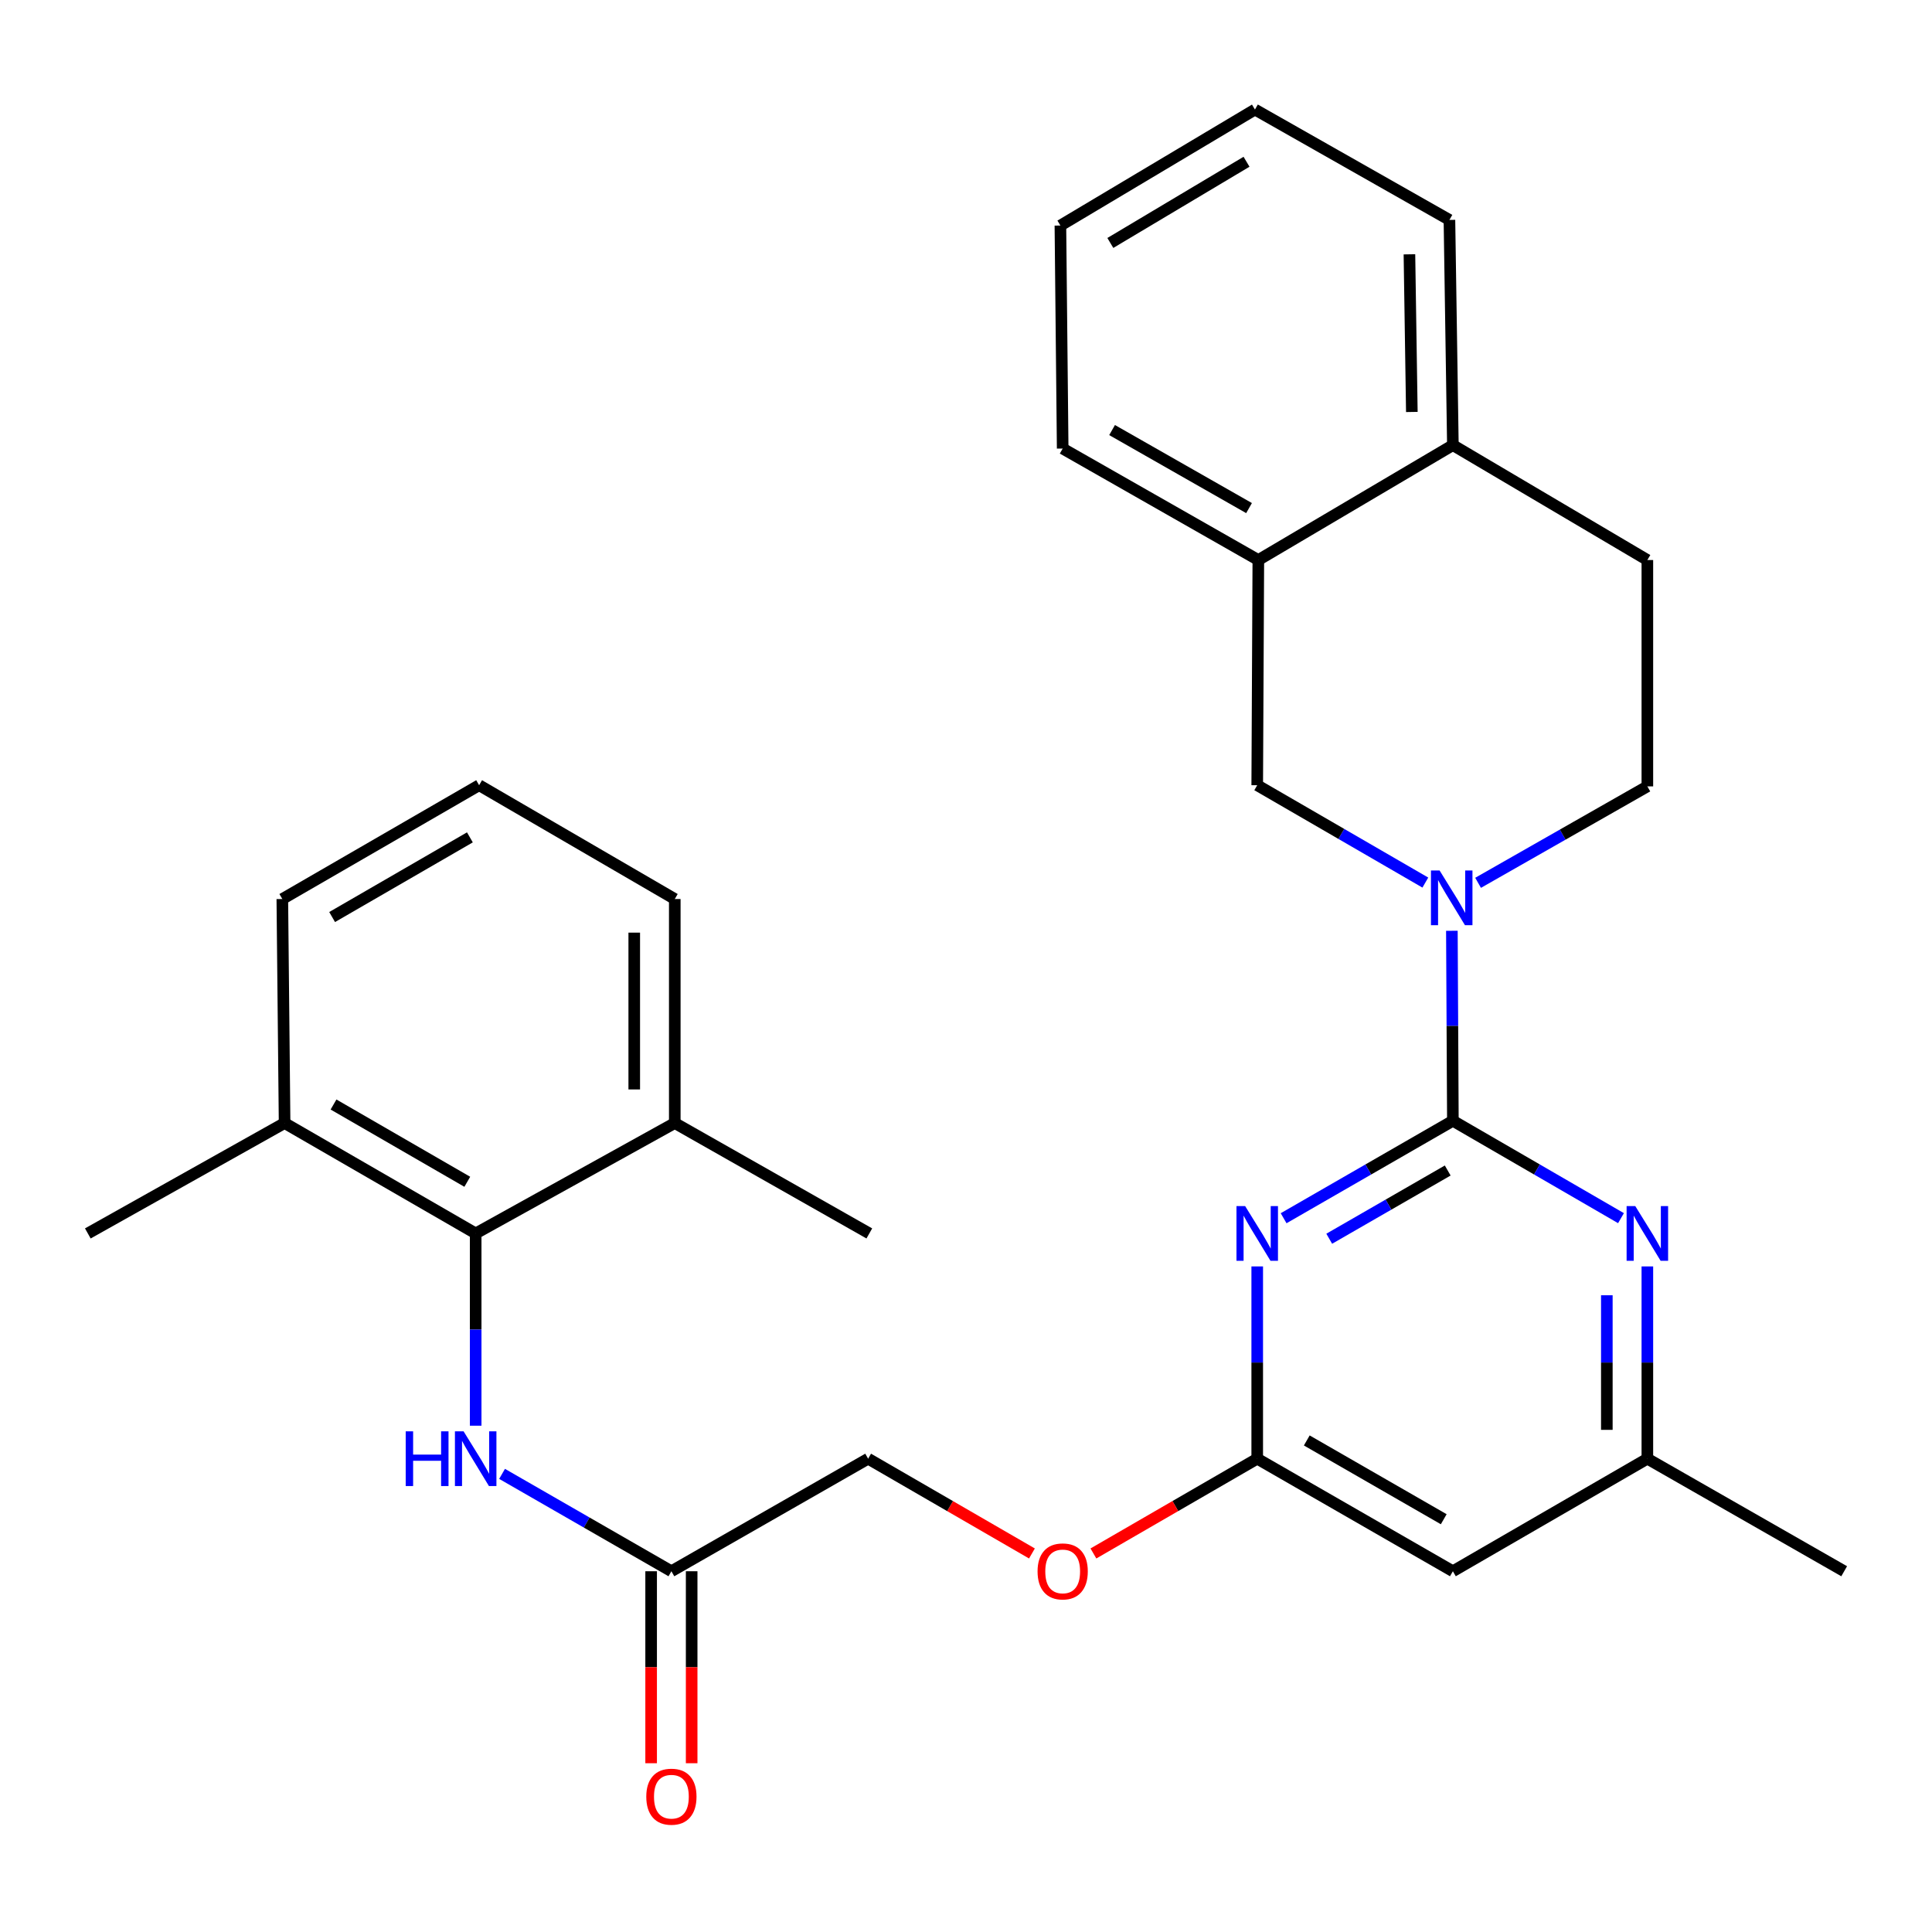 <?xml version='1.0' encoding='iso-8859-1'?>
<svg version='1.1' baseProfile='full'
              xmlns='http://www.w3.org/2000/svg'
                      xmlns:rdkit='http://www.rdkit.org/xml'
                      xmlns:xlink='http://www.w3.org/1999/xlink'
                  xml:space='preserve'
width='1000px' height='1000px' viewBox='0 0 1000 1000'>
<!-- END OF HEADER -->
<rect style='opacity:1.0;fill:#FFFFFF;stroke:none' width='1000' height='1000' x='0' y='0'> </rect>
<path class='bond-0' d='M 752.007,580.11 L 708.204,605.333' style='fill:none;fill-rule:evenodd;stroke:#000000;stroke-width:6px;stroke-linecap:butt;stroke-linejoin:miter;stroke-opacity:1' />
<path class='bond-0' d='M 708.204,605.333 L 664.4,630.557' style='fill:none;fill-rule:evenodd;stroke:#0000FF;stroke-width:6px;stroke-linecap:butt;stroke-linejoin:miter;stroke-opacity:1' />
<path class='bond-0' d='M 749.334,605.855 L 718.671,623.511' style='fill:none;fill-rule:evenodd;stroke:#000000;stroke-width:6px;stroke-linecap:butt;stroke-linejoin:miter;stroke-opacity:1' />
<path class='bond-0' d='M 718.671,623.511 L 688.008,641.168' style='fill:none;fill-rule:evenodd;stroke:#0000FF;stroke-width:6px;stroke-linecap:butt;stroke-linejoin:miter;stroke-opacity:1' />
<path class='bond-1' d='M 752.007,580.11 L 751.749,530.941' style='fill:none;fill-rule:evenodd;stroke:#000000;stroke-width:6px;stroke-linecap:butt;stroke-linejoin:miter;stroke-opacity:1' />
<path class='bond-1' d='M 751.749,530.941 L 751.491,481.773' style='fill:none;fill-rule:evenodd;stroke:#0000FF;stroke-width:6px;stroke-linecap:butt;stroke-linejoin:miter;stroke-opacity:1' />
<path class='bond-2' d='M 752.007,580.11 L 795.515,605.313' style='fill:none;fill-rule:evenodd;stroke:#000000;stroke-width:6px;stroke-linecap:butt;stroke-linejoin:miter;stroke-opacity:1' />
<path class='bond-2' d='M 795.515,605.313 L 839.022,630.517' style='fill:none;fill-rule:evenodd;stroke:#0000FF;stroke-width:6px;stroke-linecap:butt;stroke-linejoin:miter;stroke-opacity:1' />
<path class='bond-3' d='M 650.738,655.499 L 650.738,705.258' style='fill:none;fill-rule:evenodd;stroke:#0000FF;stroke-width:6px;stroke-linecap:butt;stroke-linejoin:miter;stroke-opacity:1' />
<path class='bond-3' d='M 650.738,705.258 L 650.738,755.017' style='fill:none;fill-rule:evenodd;stroke:#000000;stroke-width:6px;stroke-linecap:butt;stroke-linejoin:miter;stroke-opacity:1' />
<path class='bond-6' d='M 737.753,456.823 L 694.246,431.624' style='fill:none;fill-rule:evenodd;stroke:#0000FF;stroke-width:6px;stroke-linecap:butt;stroke-linejoin:miter;stroke-opacity:1' />
<path class='bond-6' d='M 694.246,431.624 L 650.738,406.426' style='fill:none;fill-rule:evenodd;stroke:#000000;stroke-width:6px;stroke-linecap:butt;stroke-linejoin:miter;stroke-opacity:1' />
<path class='bond-11' d='M 765.055,456.949 L 808.863,431.99' style='fill:none;fill-rule:evenodd;stroke:#0000FF;stroke-width:6px;stroke-linecap:butt;stroke-linejoin:miter;stroke-opacity:1' />
<path class='bond-11' d='M 808.863,431.99 L 852.67,407.032' style='fill:none;fill-rule:evenodd;stroke:#000000;stroke-width:6px;stroke-linecap:butt;stroke-linejoin:miter;stroke-opacity:1' />
<path class='bond-10' d='M 852.67,655.499 L 852.67,705.258' style='fill:none;fill-rule:evenodd;stroke:#0000FF;stroke-width:6px;stroke-linecap:butt;stroke-linejoin:miter;stroke-opacity:1' />
<path class='bond-10' d='M 852.67,705.258 L 852.67,755.017' style='fill:none;fill-rule:evenodd;stroke:#000000;stroke-width:6px;stroke-linecap:butt;stroke-linejoin:miter;stroke-opacity:1' />
<path class='bond-10' d='M 831.694,670.426 L 831.694,705.258' style='fill:none;fill-rule:evenodd;stroke:#0000FF;stroke-width:6px;stroke-linecap:butt;stroke-linejoin:miter;stroke-opacity:1' />
<path class='bond-10' d='M 831.694,705.258 L 831.694,740.089' style='fill:none;fill-rule:evenodd;stroke:#000000;stroke-width:6px;stroke-linecap:butt;stroke-linejoin:miter;stroke-opacity:1' />
<path class='bond-15' d='M 650.738,755.017 L 608.343,779.544' style='fill:none;fill-rule:evenodd;stroke:#000000;stroke-width:6px;stroke-linecap:butt;stroke-linejoin:miter;stroke-opacity:1' />
<path class='bond-15' d='M 608.343,779.544 L 565.949,804.07' style='fill:none;fill-rule:evenodd;stroke:#FF0000;stroke-width:6px;stroke-linecap:butt;stroke-linejoin:miter;stroke-opacity:1' />
<path class='bond-29' d='M 650.738,755.017 L 752.007,813.273' style='fill:none;fill-rule:evenodd;stroke:#000000;stroke-width:6px;stroke-linecap:butt;stroke-linejoin:miter;stroke-opacity:1' />
<path class='bond-29' d='M 676.388,745.573 L 747.277,786.352' style='fill:none;fill-rule:evenodd;stroke:#000000;stroke-width:6px;stroke-linecap:butt;stroke-linejoin:miter;stroke-opacity:1' />
<path class='bond-4' d='M 246.21,638.424 L 246.21,688.183' style='fill:none;fill-rule:evenodd;stroke:#000000;stroke-width:6px;stroke-linecap:butt;stroke-linejoin:miter;stroke-opacity:1' />
<path class='bond-4' d='M 246.21,688.183 L 246.21,737.942' style='fill:none;fill-rule:evenodd;stroke:#0000FF;stroke-width:6px;stroke-linecap:butt;stroke-linejoin:miter;stroke-opacity:1' />
<path class='bond-13' d='M 246.21,638.424 L 147.306,581.287' style='fill:none;fill-rule:evenodd;stroke:#000000;stroke-width:6px;stroke-linecap:butt;stroke-linejoin:miter;stroke-opacity:1' />
<path class='bond-13' d='M 241.867,611.69 L 172.635,571.694' style='fill:none;fill-rule:evenodd;stroke:#000000;stroke-width:6px;stroke-linecap:butt;stroke-linejoin:miter;stroke-opacity:1' />
<path class='bond-14' d='M 246.21,638.424 L 349.262,581.287' style='fill:none;fill-rule:evenodd;stroke:#000000;stroke-width:6px;stroke-linecap:butt;stroke-linejoin:miter;stroke-opacity:1' />
<path class='bond-5' d='M 259.871,762.873 L 303.692,788.073' style='fill:none;fill-rule:evenodd;stroke:#0000FF;stroke-width:6px;stroke-linecap:butt;stroke-linejoin:miter;stroke-opacity:1' />
<path class='bond-5' d='M 303.692,788.073 L 347.514,813.273' style='fill:none;fill-rule:evenodd;stroke:#000000;stroke-width:6px;stroke-linecap:butt;stroke-linejoin:miter;stroke-opacity:1' />
<path class='bond-9' d='M 650.738,406.426 L 651.309,289.867' style='fill:none;fill-rule:evenodd;stroke:#000000;stroke-width:6px;stroke-linecap:butt;stroke-linejoin:miter;stroke-opacity:1' />
<path class='bond-7' d='M 752.007,813.273 L 852.67,755.017' style='fill:none;fill-rule:evenodd;stroke:#000000;stroke-width:6px;stroke-linecap:butt;stroke-linejoin:miter;stroke-opacity:1' />
<path class='bond-8' d='M 347.514,813.273 L 449.342,755.017' style='fill:none;fill-rule:evenodd;stroke:#000000;stroke-width:6px;stroke-linecap:butt;stroke-linejoin:miter;stroke-opacity:1' />
<path class='bond-16' d='M 337.026,813.273 L 337.026,862.958' style='fill:none;fill-rule:evenodd;stroke:#000000;stroke-width:6px;stroke-linecap:butt;stroke-linejoin:miter;stroke-opacity:1' />
<path class='bond-16' d='M 337.026,862.958 L 337.026,912.643' style='fill:none;fill-rule:evenodd;stroke:#FF0000;stroke-width:6px;stroke-linecap:butt;stroke-linejoin:miter;stroke-opacity:1' />
<path class='bond-16' d='M 358.002,813.273 L 358.002,862.958' style='fill:none;fill-rule:evenodd;stroke:#000000;stroke-width:6px;stroke-linecap:butt;stroke-linejoin:miter;stroke-opacity:1' />
<path class='bond-16' d='M 358.002,862.958 L 358.002,912.643' style='fill:none;fill-rule:evenodd;stroke:#FF0000;stroke-width:6px;stroke-linecap:butt;stroke-linejoin:miter;stroke-opacity:1' />
<path class='bond-20' d='M 651.309,289.867 L 550.04,232.171' style='fill:none;fill-rule:evenodd;stroke:#000000;stroke-width:6px;stroke-linecap:butt;stroke-linejoin:miter;stroke-opacity:1' />
<path class='bond-20' d='M 646.503,262.987 L 575.614,222.599' style='fill:none;fill-rule:evenodd;stroke:#000000;stroke-width:6px;stroke-linecap:butt;stroke-linejoin:miter;stroke-opacity:1' />
<path class='bond-30' d='M 651.309,289.867 L 752.007,230.399' style='fill:none;fill-rule:evenodd;stroke:#000000;stroke-width:6px;stroke-linecap:butt;stroke-linejoin:miter;stroke-opacity:1' />
<path class='bond-23' d='M 852.67,755.017 L 954.545,813.273' style='fill:none;fill-rule:evenodd;stroke:#000000;stroke-width:6px;stroke-linecap:butt;stroke-linejoin:miter;stroke-opacity:1' />
<path class='bond-17' d='M 852.67,407.032 L 852.67,289.867' style='fill:none;fill-rule:evenodd;stroke:#000000;stroke-width:6px;stroke-linecap:butt;stroke-linejoin:miter;stroke-opacity:1' />
<path class='bond-12' d='M 752.007,230.399 L 852.67,289.867' style='fill:none;fill-rule:evenodd;stroke:#000000;stroke-width:6px;stroke-linecap:butt;stroke-linejoin:miter;stroke-opacity:1' />
<path class='bond-24' d='M 752.007,230.399 L 750.224,113.829' style='fill:none;fill-rule:evenodd;stroke:#000000;stroke-width:6px;stroke-linecap:butt;stroke-linejoin:miter;stroke-opacity:1' />
<path class='bond-24' d='M 730.766,213.234 L 729.518,131.635' style='fill:none;fill-rule:evenodd;stroke:#000000;stroke-width:6px;stroke-linecap:butt;stroke-linejoin:miter;stroke-opacity:1' />
<path class='bond-21' d='M 147.306,581.287 L 146.129,465.334' style='fill:none;fill-rule:evenodd;stroke:#000000;stroke-width:6px;stroke-linecap:butt;stroke-linejoin:miter;stroke-opacity:1' />
<path class='bond-25' d='M 147.306,581.287 L 45.455,638.424' style='fill:none;fill-rule:evenodd;stroke:#000000;stroke-width:6px;stroke-linecap:butt;stroke-linejoin:miter;stroke-opacity:1' />
<path class='bond-22' d='M 349.262,581.287 L 349.262,465.334' style='fill:none;fill-rule:evenodd;stroke:#000000;stroke-width:6px;stroke-linecap:butt;stroke-linejoin:miter;stroke-opacity:1' />
<path class='bond-22' d='M 328.285,563.894 L 328.285,482.727' style='fill:none;fill-rule:evenodd;stroke:#000000;stroke-width:6px;stroke-linecap:butt;stroke-linejoin:miter;stroke-opacity:1' />
<path class='bond-26' d='M 349.262,581.287 L 449.96,638.424' style='fill:none;fill-rule:evenodd;stroke:#000000;stroke-width:6px;stroke-linecap:butt;stroke-linejoin:miter;stroke-opacity:1' />
<path class='bond-18' d='M 534.132,804.07 L 491.737,779.544' style='fill:none;fill-rule:evenodd;stroke:#FF0000;stroke-width:6px;stroke-linecap:butt;stroke-linejoin:miter;stroke-opacity:1' />
<path class='bond-18' d='M 491.737,779.544 L 449.342,755.017' style='fill:none;fill-rule:evenodd;stroke:#000000;stroke-width:6px;stroke-linecap:butt;stroke-linejoin:miter;stroke-opacity:1' />
<path class='bond-19' d='M 247.993,406.426 L 349.262,465.334' style='fill:none;fill-rule:evenodd;stroke:#000000;stroke-width:6px;stroke-linecap:butt;stroke-linejoin:miter;stroke-opacity:1' />
<path class='bond-32' d='M 247.993,406.426 L 146.129,465.334' style='fill:none;fill-rule:evenodd;stroke:#000000;stroke-width:6px;stroke-linecap:butt;stroke-linejoin:miter;stroke-opacity:1' />
<path class='bond-32' d='M 243.214,433.42 L 171.91,474.656' style='fill:none;fill-rule:evenodd;stroke:#000000;stroke-width:6px;stroke-linecap:butt;stroke-linejoin:miter;stroke-opacity:1' />
<path class='bond-27' d='M 550.04,232.171 L 548.863,116.742' style='fill:none;fill-rule:evenodd;stroke:#000000;stroke-width:6px;stroke-linecap:butt;stroke-linejoin:miter;stroke-opacity:1' />
<path class='bond-28' d='M 750.224,113.829 L 649.561,56.703' style='fill:none;fill-rule:evenodd;stroke:#000000;stroke-width:6px;stroke-linecap:butt;stroke-linejoin:miter;stroke-opacity:1' />
<path class='bond-31' d='M 548.863,116.742 L 649.561,56.703' style='fill:none;fill-rule:evenodd;stroke:#000000;stroke-width:6px;stroke-linecap:butt;stroke-linejoin:miter;stroke-opacity:1' />
<path class='bond-31' d='M 574.71,125.754 L 645.199,83.726' style='fill:none;fill-rule:evenodd;stroke:#000000;stroke-width:6px;stroke-linecap:butt;stroke-linejoin:miter;stroke-opacity:1' />
<path  class='atom-1' d='M 644.478 624.264
L 653.758 639.264
Q 654.678 640.744, 656.158 643.424
Q 657.638 646.104, 657.718 646.264
L 657.718 624.264
L 661.478 624.264
L 661.478 652.584
L 657.598 652.584
L 647.638 636.184
Q 646.478 634.264, 645.238 632.064
Q 644.038 629.864, 643.678 629.184
L 643.678 652.584
L 639.998 652.584
L 639.998 624.264
L 644.478 624.264
' fill='#0000FF'/>
<path  class='atom-2' d='M 745.141 450.568
L 754.421 465.568
Q 755.341 467.048, 756.821 469.728
Q 758.301 472.408, 758.381 472.568
L 758.381 450.568
L 762.141 450.568
L 762.141 478.888
L 758.261 478.888
L 748.301 462.488
Q 747.141 460.568, 745.901 458.368
Q 744.701 456.168, 744.341 455.488
L 744.341 478.888
L 740.661 478.888
L 740.661 450.568
L 745.141 450.568
' fill='#0000FF'/>
<path  class='atom-3' d='M 846.41 624.264
L 855.69 639.264
Q 856.61 640.744, 858.09 643.424
Q 859.57 646.104, 859.65 646.264
L 859.65 624.264
L 863.41 624.264
L 863.41 652.584
L 859.53 652.584
L 849.57 636.184
Q 848.41 634.264, 847.17 632.064
Q 845.97 629.864, 845.61 629.184
L 845.61 652.584
L 841.93 652.584
L 841.93 624.264
L 846.41 624.264
' fill='#0000FF'/>
<path  class='atom-6' d='M 209.99 740.857
L 213.83 740.857
L 213.83 752.897
L 228.31 752.897
L 228.31 740.857
L 232.15 740.857
L 232.15 769.177
L 228.31 769.177
L 228.31 756.097
L 213.83 756.097
L 213.83 769.177
L 209.99 769.177
L 209.99 740.857
' fill='#0000FF'/>
<path  class='atom-6' d='M 239.95 740.857
L 249.23 755.857
Q 250.15 757.337, 251.63 760.017
Q 253.11 762.697, 253.19 762.857
L 253.19 740.857
L 256.95 740.857
L 256.95 769.177
L 253.07 769.177
L 243.11 752.777
Q 241.95 750.857, 240.71 748.657
Q 239.51 746.457, 239.15 745.777
L 239.15 769.177
L 235.47 769.177
L 235.47 740.857
L 239.95 740.857
' fill='#0000FF'/>
<path  class='atom-16' d='M 537.04 813.353
Q 537.04 806.553, 540.4 802.753
Q 543.76 798.953, 550.04 798.953
Q 556.32 798.953, 559.68 802.753
Q 563.04 806.553, 563.04 813.353
Q 563.04 820.233, 559.64 824.153
Q 556.24 828.033, 550.04 828.033
Q 543.8 828.033, 540.4 824.153
Q 537.04 820.273, 537.04 813.353
M 550.04 824.833
Q 554.36 824.833, 556.68 821.953
Q 559.04 819.033, 559.04 813.353
Q 559.04 807.793, 556.68 804.993
Q 554.36 802.153, 550.04 802.153
Q 545.72 802.153, 543.36 804.953
Q 541.04 807.753, 541.04 813.353
Q 541.04 819.073, 543.36 821.953
Q 545.72 824.833, 550.04 824.833
' fill='#FF0000'/>
<path  class='atom-17' d='M 334.514 929.958
Q 334.514 923.158, 337.874 919.358
Q 341.234 915.558, 347.514 915.558
Q 353.794 915.558, 357.154 919.358
Q 360.514 923.158, 360.514 929.958
Q 360.514 936.838, 357.114 940.758
Q 353.714 944.638, 347.514 944.638
Q 341.274 944.638, 337.874 940.758
Q 334.514 936.878, 334.514 929.958
M 347.514 941.438
Q 351.834 941.438, 354.154 938.558
Q 356.514 935.638, 356.514 929.958
Q 356.514 924.398, 354.154 921.598
Q 351.834 918.758, 347.514 918.758
Q 343.194 918.758, 340.834 921.558
Q 338.514 924.358, 338.514 929.958
Q 338.514 935.678, 340.834 938.558
Q 343.194 941.438, 347.514 941.438
' fill='#FF0000'/>
</svg>
